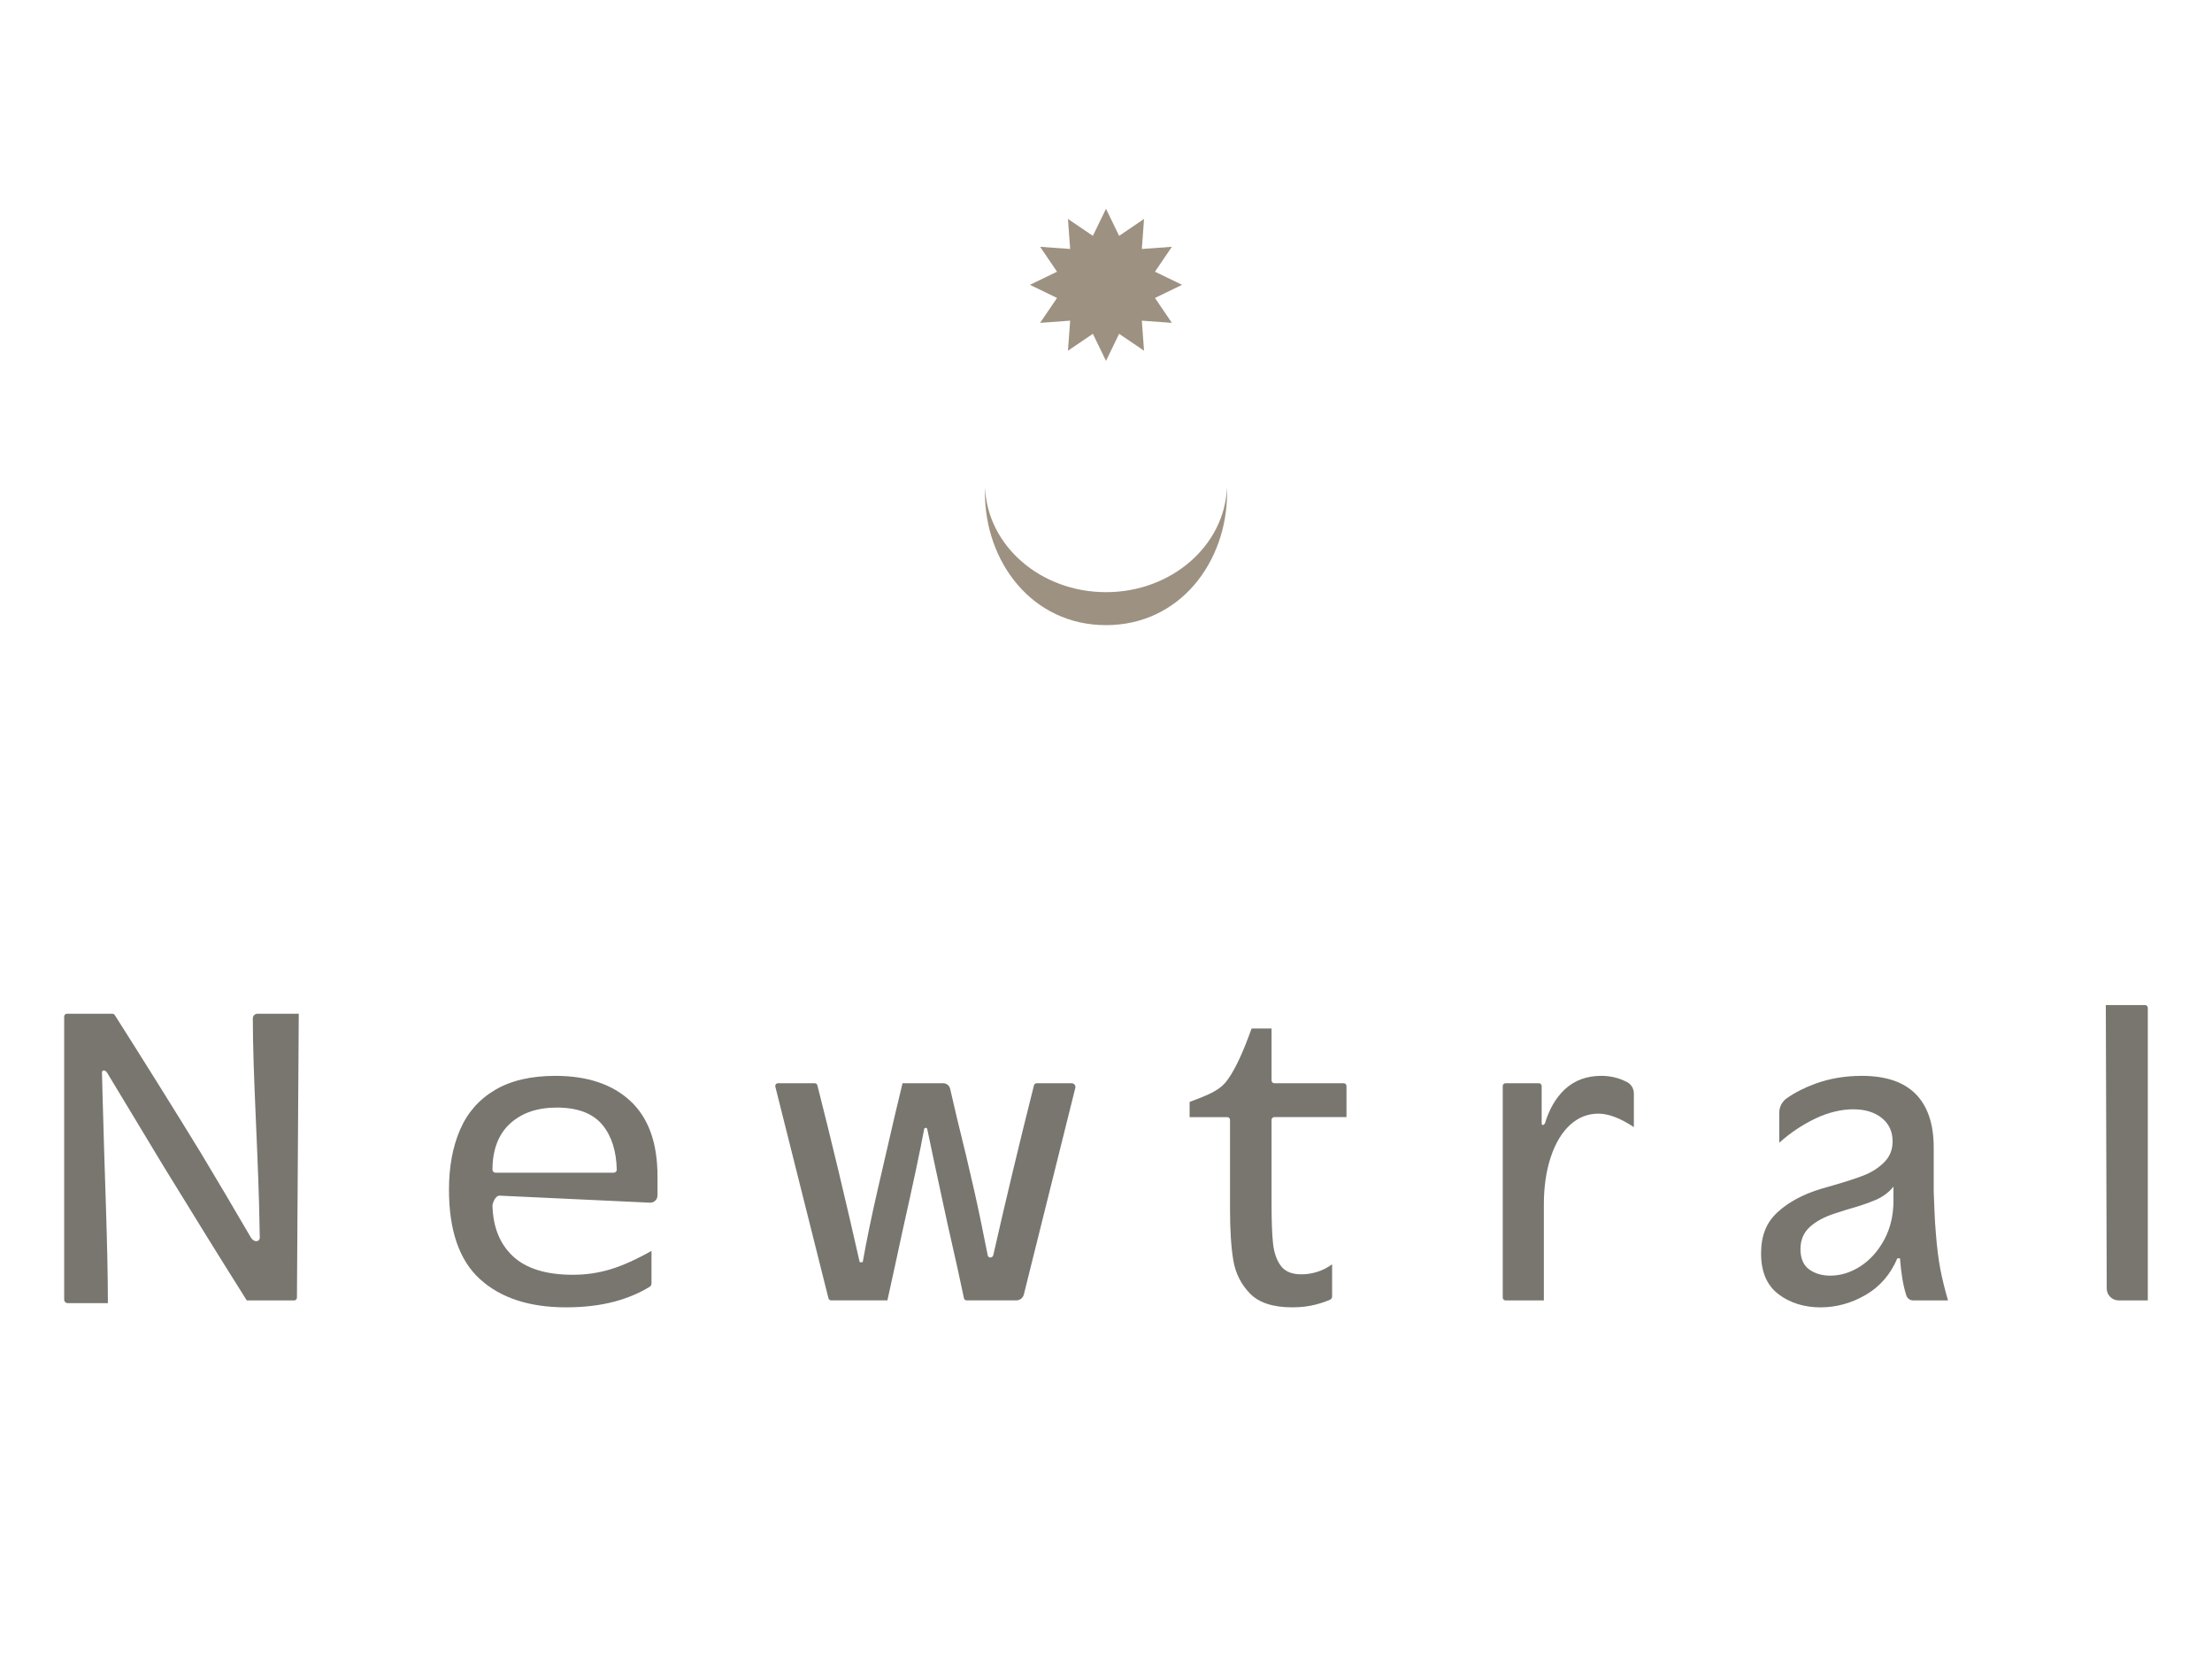 <?xml version="1.0" encoding="UTF-8"?>
<svg id="_レイヤー_1" data-name="レイヤー_1" xmlns="http://www.w3.org/2000/svg" version="1.1" viewBox="0 0 2267.72 1700.79">
  <!-- Generator: Adobe Illustrator 30.0.0, SVG Export Plug-In . SVG Version: 2.1.1 Build 123)  -->
  <defs>
    <style>
      .st0 {
        fill: #9d9181;
      }

      .st1 {
        fill: #797670;
      }
    </style>
  </defs>
  <g>
    <path class="st0" d="M1133.86,607.09c-66.95,0-121.48-47.54-124-107.03-.06,1.65-.12,3.29-.12,4.95,0,71.05,48.24,135.87,124.12,135.87s124.12-64.82,124.12-135.87c0-1.66-.06-3.31-.12-4.95-2.51,59.49-57.05,107.03-124,107.03Z"/>
    <polygon class="st0" points="1133.86 214.02 1147.31 241.8 1172.85 224.47 1170.61 255.25 1201.39 253.01 1184.06 278.55 1211.84 292 1184.06 305.46 1201.4 331 1170.61 328.76 1172.85 359.54 1147.31 342.21 1133.86 369.99 1120.41 342.21 1094.86 359.54 1097.11 328.75 1066.32 331 1083.65 305.46 1055.87 292 1083.66 278.55 1066.32 253.01 1097.11 255.25 1094.87 224.47 1120.41 241.8 1133.86 214.02"/>
  </g>
  <g>
    <path class="st1" d="M492.04,1311.35c-21.16-19.29-31.75-49.87-31.75-91.73,0-23.44,3.8-43.93,11.37-61.44,7.57-17.52,19.5-31.09,35.77-40.74,16.28-9.64,36.9-14.48,61.86-14.48,32.87,0,58.54,8.62,77.03,25.83,18.49,17.21,27.74,42.89,27.74,77.03v19.7c0,4.12-3.34,7.46-7.46,7.46l-154.05-7.2c-5.15-.49-7.72,8.65-7.67,10.28.58,21.69,7.36,38.77,20.35,51.24,13.58,13.07,34.28,19.59,62.09,19.59,13.26,0,26.06-1.85,38.38-5.57,12.34-3.71,26.38-10.02,42.2-18.92v33.54c0,1.29-.65,2.5-1.74,3.18-10.67,6.59-22.89,11.72-36.66,15.37-14.53,3.86-30.96,5.78-49.29,5.78-37.62,0-66.99-9.64-88.17-28.93ZM617.64,1153.27c-9.78-11.87-25.44-17.81-46.92-17.81-19.91,0-35.87,5.49-47.86,16.47-11.45,10.47-17.96,26.18-17.99,47.16,0,1.71,1.44,3.15,3.16,3.15h121.11c1.74,0,3.21-1.46,3.17-3.09-.47-19.3-5.36-34.6-14.67-45.89Z"/>
    <path class="st1" d="M1281.4,1326.05c-9.18-9.5-14.87-20.93-17.08-34.29-2.22-13.36-3.32-31.02-3.32-52.99v-90.65c0-1.58-1.28-2.86-2.86-2.86h-38.57v-15.59c21.31-8.01,31.36-12.04,39.27-23.14,8.48-11.89,16.64-30.88,23.45-49.89.3-.88.6-1.63.88-2.22h20.42v53.24c0,1.58,1.28,2.86,2.86,2.86h71.09c1.58,0,2.86,1.28,2.86,2.86v31.87h-73.95c-1.58,0-2.86,1.28-2.86,2.86v86.19c0,17.82.5,31.4,1.55,40.75,1.03,9.35,3.68,16.91,7.97,22.71,4.29,5.78,11.31,8.68,21.07,8.68,5.32,0,10.64-.82,15.96-2.46,5.34-1.63,10.51-4.22,15.53-7.79v32.91c0,1.39-.74,2.68-2,3.27-3.68,1.71-8.56,3.38-14.63,5.01-7.26,1.93-15.3,2.89-24.17,2.89-19.82,0-34.32-4.75-43.48-14.24Z"/>
    <path class="st1" d="M1823.17,1326.71c-11.83-9.06-17.73-22.93-17.73-41.63s5.6-31.91,16.85-42.3c11.25-10.39,26.18-18.41,44.81-24.04l12.41-3.57c12.43-3.57,22.71-6.9,30.83-10.02,8.14-3.11,15.17-7.57,21.07-13.36,5.92-5.8,8.88-12.98,8.88-21.6,0-10.09-3.71-18.11-11.1-24.04-7.39-5.94-17.15-8.91-29.28-8.91s-25.72,3.2-39.02,9.58c-13.31,6.39-25.59,14.62-36.82,24.71v-30.72c0-5.92,2.86-11.48,7.7-14.87,8.45-5.93,18.23-10.92,29.34-14.96,14.63-5.34,30.53-8.01,47.68-8.01,24.54,0,42.96,6.24,55.24,18.7,12.26,12.47,18.4,30.73,18.4,54.78v45.41c.3,7.42.58,14.69.88,21.81.3,7.13.73,14.11,1.34,20.93,1.18,14.85,2.74,27.17,4.65,36.96,1.92,9.8,4.5,20.34,7.78,31.62h-35.73c-3.19,0-5.98-2.03-6.98-5.06-3.12-9.46-5.29-22.18-6.54-38.14h-2.65c-7.11,16.63-17.97,29.17-32.62,37.63-14.63,8.47-30.1,12.69-46.34,12.69s-31.22-4.52-43.04-13.57ZM1907.23,1298.21c9.91-6.38,18.03-15.43,24.41-27.16,6.36-11.73,9.52-25.16,9.52-40.3v-14.25c-4.72,5.95-10.94,10.54-18.61,13.8-7.71,3.27-17.47,6.54-29.28,9.8l-12.43,4.01c-10.94,3.55-19.52,8.24-25.72,14.03-6.2,5.78-9.31,13.28-9.31,22.48s2.95,16.41,8.85,20.7c5.92,4.31,13.16,6.46,21.74,6.46,10.64,0,20.92-3.19,30.83-9.58Z"/>
    <path class="st1" d="M2159.79,1320.88l-.94-290.5h40.21c1.58,0,2.86,1.28,2.86,2.86v299.93h-29.85c-6.79,0-12.29-5.5-12.29-12.29Z"/>
    <path class="st1" d="M263.91,1039.28c-2.6,0-4.72,2.09-4.72,4.7.13,55.85,4.37,119,6.38,189.45l.77,35.81c-.37,3.68-5.52,5-8.99-.29l-.89-1.49c-16.8-28.87-33.11-56.45-50.94-86.13-28.13-45.88-57.43-92.78-87.87-140.7-.53-.83-1.44-1.34-2.43-1.34h-46.57c-1.58,0-2.86,1.28-2.86,2.86v290.18c0,2.01,1.63,3.65,3.65,3.65h41.16c0-58.77-3.4-131.49-5.45-212.53-.28-8.02-.62-24.2-.62-24.2.12-2.3,3.3-2.69,5.27.47h0c18.63,30.95,37.81,62.75,57.56,95.42,31.65,51.65,60.17,97.67,85.62,138.03h48.58c1.58,0,2.86-1.28,2.86-2.86l1.87-291.02h-42.4Z"/>
    <path class="st1" d="M1668.09,1109.39c-8.17-4.29-16.95-6.44-26.37-6.44-15.08,0-27.58,4.61-37.46,13.81-9.32,8.65-16.13,20.58-20.61,35.54l.07-.69c-.69,1.84-3.11,2.79-3.21,0v-38.22c0-1.58-1.28-2.86-2.86-2.86h-34.19c-1.58,0-2.86,1.28-2.86,2.86v216.91c0,1.58,1.28,2.86,2.86,2.86h39.28v-97.96c0-18.4,2.37-34.73,7.09-48.98,4.74-14.25,11.33-25.23,19.76-32.95,8.42-7.71,18.1-11.57,29.04-11.57,10.36,0,22.47,4.6,36.39,13.8v-34.5c0-4.84-2.64-9.36-6.92-11.61Z"/>
    <path class="st1" d="M1098.61,1110.53h-35.82c-1.32,0-2.47.9-2.79,2.18-14.88,58.95-28.76,117.03-41.77,174.36l.04-.36c-.59,3.05-5.02,3.45-5.65.28l.03.25c-4.85-24.89-9.59-47.66-14.21-68.07-5.02-22.27-10.79-46.46-17.3-72.58-2.25-9.83-4.62-19.97-7.09-30.44-.77-3.28-3.71-5.63-7.07-5.63h-41.72c-1.77,7.72-4.44,18.85-7.99,33.39-5.9,25.24-11.89,51.13-17.95,77.7-6.08,26.57-11.03,50.69-14.87,72.36h-3.1c-7.11-31.45-14.28-62.34-21.52-92.61-7.07-29.56-14.36-59.11-21.85-88.67-.32-1.28-1.48-2.18-2.79-2.18h-37.54c-1.86,0-3.23,1.75-2.78,3.56l54.45,216.91c.32,1.27,1.46,2.17,2.78,2.17h57.64c5.34-24.04,10.49-47.8,15.53-71.25,11.1-49.45,18.46-84.16,22.17-104.43v.09c.39-1.73,2.71-1.84,3.18,0h0c3,14.74,9.91,47.13,20.78,97.22,7.66,33.56,13.28,58.95,16.84,76.15.28,1.33,1.43,2.21,2.78,2.21h50.91c3.64,0,6.82-2.48,7.7-6.02l52.76-211.81c.61-2.45-1.24-4.81-3.76-4.81Z"/>
  </g>
</svg>